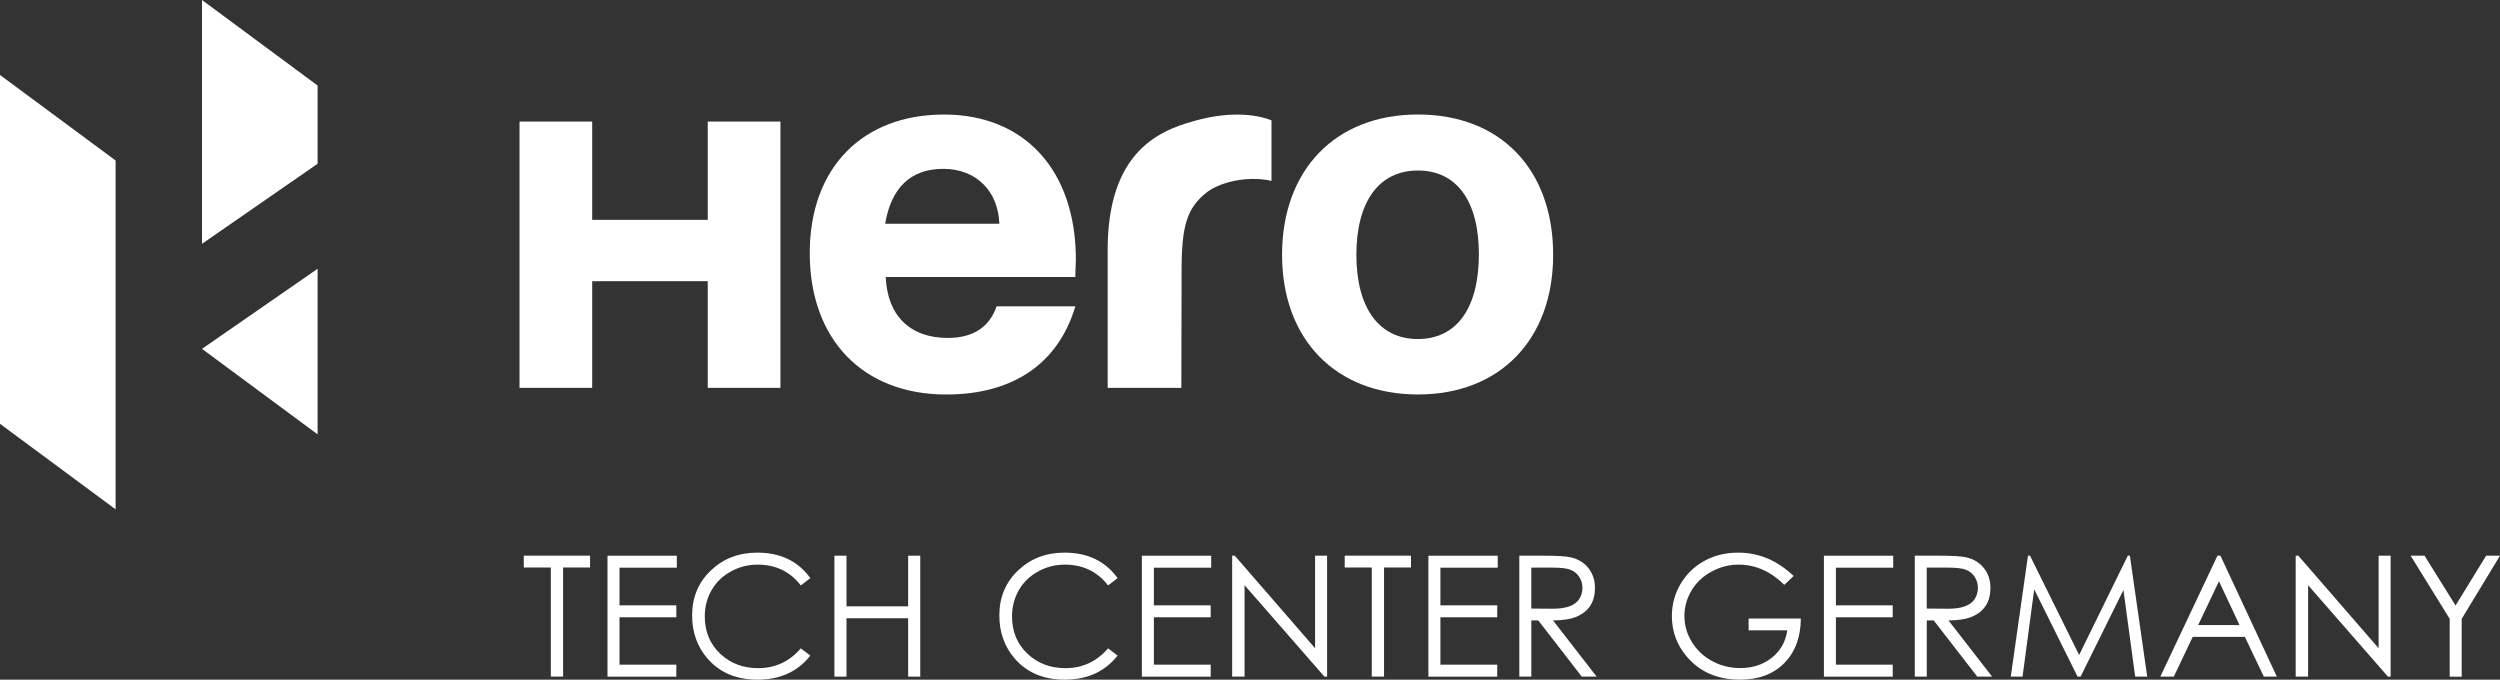 <?xml version="1.0" encoding="UTF-8"?>
<svg xmlns="http://www.w3.org/2000/svg" id="Logo" viewBox="0 0 800 217.49">
  <rect x="0" y="0" width="800" height="217.49" fill="#333333" stroke="none"/>
  <defs>
    <style>.cls-1,.cls-2{fill:#fff;}.cls-2{fill-rule:evenodd;}</style>
  </defs>
  <g id="Logo-2">
    <g id="TCG">
      <path class="cls-1" d="m188.82,181.6h-8.63v34.91h-3.92v-34.91h-8.66v-3.79h21.21v3.79Z"></path>
      <path class="cls-1" d="m216.58,181.66h-18.34v12.05h18.18v3.82h-18.18v15.16h18.18v3.84h-22.02v-38.7h22.18v3.84Z"></path>
      <path class="cls-1" d="m259.31,209.78c-4.03,5.14-9.66,7.71-16.89,7.71-6.79,0-12.13-2.25-16.02-6.76-3.28-3.79-4.92-8.38-4.92-13.79,0-5.84,2.03-10.67,6.1-14.5,3.98-3.74,8.91-5.6,14.79-5.6,7.37,0,13.01,2.72,16.94,8.16l-3.05,2.34c-3.42-4.44-8.04-6.66-13.85-6.66-3.02,0-5.84.72-8.45,2.15-2.69,1.45-4.76,3.44-6.23,5.98-1.47,2.53-2.2,5.35-2.2,8.47,0,4.83,1.65,8.81,4.95,11.93,3.25,3.06,7.3,4.6,12.17,4.6,5.42,0,9.96-2.11,13.61-6.34l3.05,2.32Z"></path>
      <path class="cls-1" d="m294.48,216.52h-3.87v-18.68h-19.73v18.68h-3.87v-38.7h3.87v16.21h19.73v-16.21h3.87v38.7Z"></path>
      <path class="cls-1" d="m357.62,209.78c-4.03,5.14-9.67,7.71-16.89,7.71-6.79,0-12.13-2.25-16.02-6.76-3.28-3.79-4.92-8.38-4.92-13.79,0-5.84,2.03-10.67,6.1-14.5,3.98-3.74,8.91-5.6,14.79-5.6,7.37,0,13.01,2.72,16.95,8.16l-3.05,2.34c-3.42-4.44-8.04-6.66-13.85-6.66-3.02,0-5.84.72-8.45,2.15-2.69,1.45-4.76,3.44-6.23,5.98-1.46,2.53-2.2,5.35-2.2,8.47,0,4.83,1.65,8.81,4.95,11.93,3.25,3.06,7.3,4.6,12.17,4.6,5.42,0,9.96-2.11,13.61-6.34l3.05,2.32Z"></path>
      <path class="cls-1" d="m387.58,181.66h-18.34v12.05h18.18v3.82h-18.18v15.16h18.18v3.84h-22.02v-38.7h22.18v3.84Z"></path>
      <path class="cls-1" d="m424.68,216.52h-.87l-25.55-29.26v29.26h-3.97v-38.7h.84l25.7,29.62v-29.62h3.84v38.7Z"></path>
      <path class="cls-1" d="m451.52,181.6h-8.63v34.91h-3.92v-34.91h-8.66v-3.79h21.21v3.79Z"></path>
      <path class="cls-1" d="m479.27,181.66h-18.34v12.05h18.18v3.82h-18.18v15.16h18.18v3.84h-22.02v-38.7h22.18v3.84Z"></path>
      <path class="cls-1" d="m510.93,216.52h-4.76l-13.94-18h-2.21v18h-3.84v-38.7h7.71c4.3,0,7.21.17,8.74.53,2.38.54,4.28,1.69,5.67,3.45,1.39,1.75,2.09,3.86,2.09,6.32,0,4.42-1.92,7.47-5.76,9.16-1.85.82-4.4,1.24-7.66,1.26l13.97,18Zm-4.55-28.41c0-1.27-.34-2.44-1.03-3.5-.69-1.06-1.61-1.82-2.77-2.28-1.16-.46-3.07-.69-5.73-.69h-6.84v13.1l6.68.05c4.42.04,7.3-1,8.66-3.09.69-1.07,1.03-2.26,1.03-3.59Z"></path>
      <path class="cls-1" d="m576.26,197.94c-.03,5.97-1.8,10.72-5.29,14.25-3.49,3.53-8.21,5.3-14.15,5.3-7.16,0-12.82-2.44-17-7.32-3.21-3.75-4.82-8.09-4.82-13.02,0-3.68.92-7.1,2.76-10.25,1.84-3.15,4.37-5.61,7.58-7.39,3.21-1.78,6.84-2.67,10.89-2.67,6.58,0,12.49,2.49,17.73,7.47l-2.97,2.84c-4.39-4.31-9.27-6.47-14.63-6.47-3.04,0-5.91.74-8.62,2.21-2.79,1.49-4.95,3.51-6.46,6.07-1.51,2.56-2.27,5.26-2.27,8.1,0,3.01.8,5.81,2.4,8.4,1.6,2.58,3.74,4.6,6.43,6.06,2.76,1.51,5.78,2.26,9.07,2.26,3.85,0,7.15-1.06,9.91-3.18,2.88-2.21,4.58-5.17,5.11-8.9h-12.37v-3.76h16.68Z"></path>
      <path class="cls-1" d="m605.83,181.66h-18.34v12.05h18.18v3.82h-18.18v15.16h18.18v3.84h-22.02v-38.7h22.18v3.84Z"></path>
      <path class="cls-1" d="m637.48,216.52h-4.76l-13.94-18h-2.21v18h-3.84v-38.7h7.71c4.3,0,7.21.17,8.74.53,2.39.54,4.28,1.69,5.67,3.45,1.4,1.75,2.09,3.86,2.09,6.32,0,4.42-1.92,7.47-5.76,9.16-1.85.82-4.4,1.24-7.66,1.26l13.97,18Zm-4.55-28.41c0-1.27-.34-2.44-1.03-3.5-.69-1.06-1.61-1.82-2.77-2.28-1.16-.46-3.07-.69-5.73-.69h-6.84v13.1l6.68.05c4.42.04,7.3-1,8.66-3.09.69-1.07,1.03-2.26,1.03-3.59Z"></path>
      <path class="cls-1" d="m687.1,216.52h-3.84l-3.76-27.71-13.71,27.71h-.97l-13.87-27.92-3.74,27.92h-3.76l5.5-38.7h.66l15.71,31.78,15.58-31.78h.66l5.55,38.7Z"></path>
      <path class="cls-1" d="m728.59,216.52h-4.16l-6.08-12.73h-16.68l-6.05,12.73h-4.32l18.29-38.7h.95l18.05,38.7Zm-11.94-16.5l-6.58-14.02-6.66,14.02h13.23Z"></path>
      <path class="cls-1" d="m765.01,216.52h-.87l-25.55-29.26v29.26h-3.97v-38.7h.84l25.7,29.62v-29.62h3.84v38.7Z"></path>
      <path class="cls-1" d="m800,177.82l-12.26,20.21v18.5h-3.84v-18.5l-12.5-20.21h4.45l9.93,15.94,9.78-15.94h4.45Z"></path>
    </g>
    <g id="Hero">
      <polygon class="cls-2" points="226.48 38.9 249.74 38.9 249.74 124.11 226.48 124.11 226.48 89.98 189.5 89.98 189.5 124.11 166.25 124.11 166.25 38.9 189.5 38.9 189.5 70.35 226.48 70.35 226.48 38.9 226.48 38.9"></polygon>
      <path class="cls-2" d="m344.28,83.12c0,1.42-.17,2.48-.17,5.51h-60.68c.53,12.41,7.8,19.51,19.86,19.51,7.98,0,13.31-3.38,15.62-10.11h25.2c-5.51,18.45-20.05,28.21-41.34,28.21-26.61,0-43.65-17.57-43.65-45.24s17.21-44.35,42.94-44.35,42.22,17.74,42.22,46.48h0Zm-24.49-11.53c-.35-10.46-7.45-17.56-17.92-17.56s-16.67,6.03-18.62,17.56h36.54Z"></path>
      <path class="cls-2" d="m383.95,38.23c-10.24,2.72-28.92,7.83-29.49,40.22v45.66h23.57l.08-37.63c0-14.26,1.74-19.86,7.87-24.79,3.55-2.84,9.6-4.4,14.65-4.43,2.49,0,4,.11,6.25.63v-19.37s-8.43-3.98-22.92-.29h0Z"></path>
      <path class="cls-2" d="m497.01,81.53c0,27.14-17.03,44.7-43.28,44.7s-43.47-17.57-43.47-44.7,17.03-44.89,43.47-44.89,43.28,17.56,43.28,44.89h0Zm-23.77-.19c0-17.02-7.1-26.78-19.51-26.78s-19.69,9.92-19.69,26.97,7.27,26.96,19.69,26.96,19.51-9.92,19.51-27.15h0Z"></path>
      <polygon class="cls-2" points="64.64 111.63 101.63 86.01 101.63 139 64.64 111.63 64.64 111.63"></polygon>
      <polygon class="cls-2" points="101.63 27.37 101.63 52.4 64.64 78.02 64.64 0 101.63 27.37 101.63 27.37"></polygon>
      <polygon class="cls-2" points="36.99 51.36 0 23.99 0 135.62 36.99 162.99 36.99 51.36 36.99 51.36"></polygon>
    </g>
  </g>
</svg>
